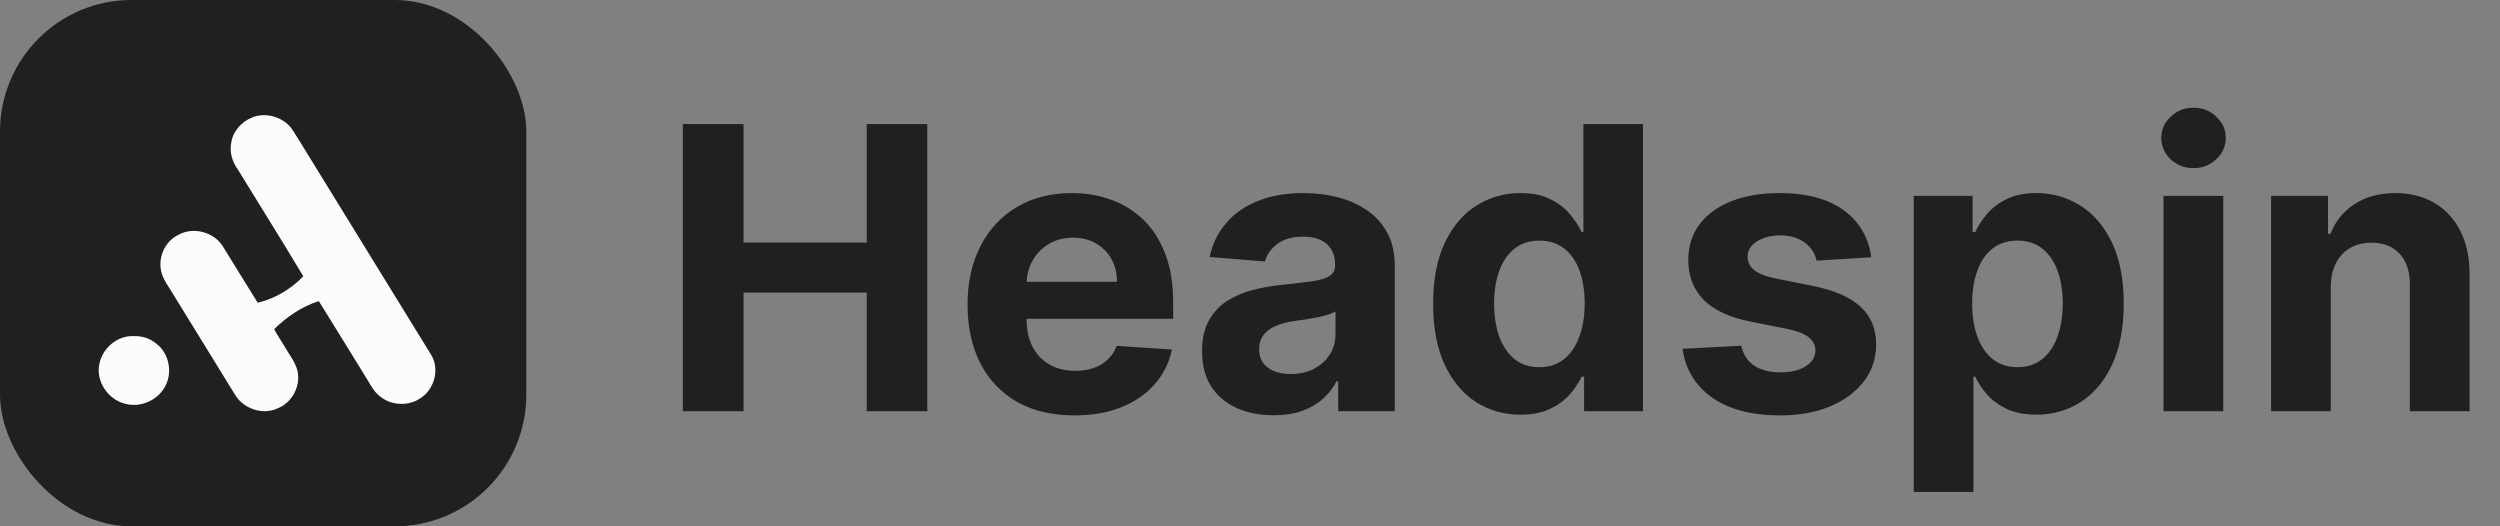 <svg width="152" height="32" viewBox="0 0 152 32" fill="none" xmlns="http://www.w3.org/2000/svg">
<rect x="0" y="0" width="152" height="32" fill="#808080" stroke="none"/>
<rect width="32" height="32" rx="8" fill="#202020"/>
<path d="M15.314 7.151C15.954 6.874 16.716 6.994 17.277 7.385C17.743 7.678 17.952 8.198 18.248 8.632C20.883 12.926 23.537 17.209 26.171 21.503C26.77 22.394 26.43 23.7 25.509 24.244C24.829 24.685 23.864 24.655 23.21 24.18C22.806 23.918 22.574 23.488 22.338 23.089C21.348 21.498 20.377 19.894 19.384 18.306C18.347 18.636 17.432 19.265 16.668 20.016C16.858 20.389 17.111 20.725 17.315 21.09C17.588 21.562 17.948 21.999 18.083 22.535C18.301 23.443 17.781 24.465 16.896 24.82C15.997 25.255 14.835 24.864 14.317 24.044C12.982 21.867 11.639 19.697 10.302 17.522C10.054 17.15 9.815 16.753 9.767 16.303C9.665 15.493 10.101 14.624 10.863 14.269C11.756 13.781 12.982 14.103 13.527 14.943C14.245 16.094 14.945 17.258 15.669 18.406C16.728 18.152 17.697 17.577 18.44 16.799C17.147 14.625 15.791 12.485 14.472 10.325C14.129 9.857 13.942 9.261 14.058 8.687C14.151 7.999 14.666 7.408 15.314 7.151Z" fill="#FCFCFC"/>
<path d="M8.118 20.436C8.627 20.412 9.139 20.579 9.523 20.908C10.276 21.497 10.496 22.614 10.063 23.45C9.635 24.318 8.56 24.811 7.608 24.547C6.548 24.288 5.802 23.153 6.047 22.1C6.239 21.169 7.129 20.395 8.118 20.436Z" fill="#FCFCFC"/>
<path d="M41.517 25V7.545H45.207V14.747H52.699V7.545H56.381V25H52.699V17.79H45.207V25H41.517ZM65.321 25.256C63.974 25.256 62.815 24.983 61.844 24.438C60.878 23.886 60.133 23.108 59.611 22.102C59.088 21.091 58.827 19.895 58.827 18.514C58.827 17.168 59.088 15.986 59.611 14.969C60.133 13.952 60.869 13.159 61.818 12.591C62.773 12.023 63.892 11.739 65.176 11.739C66.04 11.739 66.844 11.878 67.588 12.156C68.338 12.429 68.992 12.841 69.548 13.392C70.111 13.943 70.548 14.636 70.861 15.472C71.173 16.301 71.329 17.273 71.329 18.386V19.384H60.276V17.134H67.912C67.912 16.611 67.798 16.148 67.571 15.744C67.344 15.341 67.028 15.026 66.625 14.798C66.227 14.565 65.764 14.449 65.236 14.449C64.685 14.449 64.196 14.577 63.77 14.832C63.349 15.082 63.02 15.421 62.781 15.847C62.543 16.267 62.42 16.736 62.415 17.253V19.392C62.415 20.04 62.534 20.599 62.773 21.071C63.017 21.543 63.361 21.906 63.804 22.162C64.247 22.418 64.773 22.546 65.381 22.546C65.784 22.546 66.153 22.489 66.489 22.375C66.824 22.261 67.111 22.091 67.349 21.864C67.588 21.636 67.77 21.358 67.895 21.028L71.253 21.25C71.082 22.057 70.733 22.761 70.204 23.364C69.682 23.96 69.006 24.426 68.176 24.761C67.352 25.091 66.401 25.256 65.321 25.256ZM77.432 25.247C76.597 25.247 75.852 25.102 75.199 24.812C74.546 24.517 74.028 24.082 73.648 23.509C73.273 22.929 73.085 22.207 73.085 21.344C73.085 20.616 73.219 20.006 73.486 19.511C73.753 19.017 74.117 18.619 74.577 18.318C75.037 18.017 75.56 17.79 76.145 17.636C76.736 17.483 77.355 17.375 78.003 17.312C78.764 17.233 79.378 17.159 79.844 17.091C80.31 17.017 80.648 16.909 80.858 16.767C81.068 16.625 81.173 16.415 81.173 16.136V16.085C81.173 15.546 81.003 15.128 80.662 14.832C80.327 14.537 79.849 14.389 79.23 14.389C78.577 14.389 78.057 14.534 77.671 14.824C77.284 15.108 77.028 15.466 76.903 15.898L73.546 15.625C73.716 14.829 74.051 14.142 74.551 13.562C75.051 12.977 75.696 12.528 76.486 12.216C77.281 11.898 78.202 11.739 79.247 11.739C79.974 11.739 80.671 11.824 81.335 11.994C82.006 12.165 82.599 12.429 83.117 12.787C83.639 13.145 84.051 13.605 84.352 14.168C84.653 14.724 84.804 15.392 84.804 16.171V25H81.361V23.185H81.258C81.048 23.594 80.767 23.954 80.415 24.267C80.062 24.574 79.639 24.815 79.145 24.991C78.651 25.162 78.079 25.247 77.432 25.247ZM78.472 22.741C79.006 22.741 79.477 22.636 79.886 22.426C80.296 22.21 80.617 21.921 80.849 21.557C81.082 21.193 81.199 20.781 81.199 20.321V18.932C81.085 19.006 80.929 19.074 80.73 19.136C80.537 19.193 80.318 19.247 80.074 19.298C79.829 19.344 79.585 19.386 79.341 19.426C79.097 19.46 78.875 19.491 78.676 19.52C78.25 19.582 77.878 19.682 77.56 19.818C77.242 19.954 76.994 20.139 76.818 20.372C76.642 20.599 76.554 20.884 76.554 21.224C76.554 21.719 76.733 22.097 77.091 22.358C77.454 22.614 77.915 22.741 78.472 22.741ZM92.445 25.213C91.45 25.213 90.55 24.957 89.743 24.446C88.942 23.929 88.305 23.171 87.834 22.171C87.368 21.165 87.135 19.932 87.135 18.472C87.135 16.972 87.376 15.724 87.859 14.73C88.342 13.73 88.984 12.983 89.785 12.489C90.592 11.989 91.476 11.739 92.436 11.739C93.169 11.739 93.78 11.864 94.269 12.114C94.763 12.358 95.16 12.665 95.462 13.034C95.769 13.398 96.001 13.756 96.16 14.108H96.271V7.545H99.894V25H96.314V22.903H96.16C95.99 23.267 95.749 23.628 95.436 23.986C95.129 24.338 94.729 24.631 94.234 24.864C93.746 25.097 93.149 25.213 92.445 25.213ZM93.595 22.324C94.18 22.324 94.675 22.165 95.078 21.847C95.487 21.523 95.8 21.071 96.016 20.491C96.237 19.912 96.348 19.233 96.348 18.454C96.348 17.676 96.24 17 96.024 16.426C95.808 15.852 95.496 15.409 95.087 15.097C94.678 14.784 94.18 14.628 93.595 14.628C92.999 14.628 92.496 14.79 92.087 15.114C91.678 15.438 91.368 15.886 91.158 16.46C90.947 17.034 90.842 17.699 90.842 18.454C90.842 19.216 90.947 19.889 91.158 20.474C91.374 21.054 91.683 21.509 92.087 21.838C92.496 22.162 92.999 22.324 93.595 22.324ZM113.771 15.642L110.447 15.847C110.39 15.562 110.268 15.307 110.08 15.079C109.893 14.847 109.646 14.662 109.339 14.526C109.038 14.383 108.677 14.312 108.256 14.312C107.694 14.312 107.219 14.432 106.833 14.671C106.447 14.903 106.254 15.216 106.254 15.608C106.254 15.921 106.379 16.185 106.629 16.401C106.879 16.616 107.308 16.79 107.915 16.921L110.285 17.398C111.558 17.659 112.506 18.079 113.131 18.659C113.756 19.239 114.069 20 114.069 20.943C114.069 21.801 113.816 22.554 113.31 23.202C112.81 23.849 112.123 24.355 111.248 24.719C110.379 25.077 109.376 25.256 108.239 25.256C106.506 25.256 105.126 24.895 104.097 24.173C103.075 23.446 102.475 22.457 102.299 21.207L105.87 21.02C105.978 21.548 106.239 21.952 106.654 22.23C107.069 22.503 107.6 22.639 108.248 22.639C108.884 22.639 109.396 22.517 109.782 22.273C110.174 22.023 110.373 21.702 110.379 21.31C110.373 20.98 110.234 20.71 109.961 20.5C109.688 20.284 109.268 20.119 108.7 20.006L106.433 19.554C105.154 19.298 104.202 18.855 103.577 18.224C102.958 17.594 102.648 16.79 102.648 15.812C102.648 14.972 102.876 14.247 103.33 13.639C103.79 13.031 104.435 12.562 105.265 12.233C106.1 11.903 107.077 11.739 108.197 11.739C109.85 11.739 111.151 12.088 112.1 12.787C113.055 13.486 113.612 14.438 113.771 15.642ZM116.355 29.909V11.909H119.935V14.108H120.097C120.256 13.756 120.486 13.398 120.787 13.034C121.094 12.665 121.491 12.358 121.98 12.114C122.474 11.864 123.088 11.739 123.821 11.739C124.776 11.739 125.656 11.989 126.463 12.489C127.27 12.983 127.915 13.73 128.398 14.73C128.881 15.724 129.122 16.972 129.122 18.472C129.122 19.932 128.886 21.165 128.415 22.171C127.949 23.171 127.313 23.929 126.506 24.446C125.705 24.957 124.807 25.213 123.812 25.213C123.108 25.213 122.509 25.097 122.014 24.864C121.526 24.631 121.125 24.338 120.812 23.986C120.5 23.628 120.261 23.267 120.097 22.903H119.986V29.909H116.355ZM119.909 18.454C119.909 19.233 120.017 19.912 120.233 20.491C120.449 21.071 120.761 21.523 121.17 21.847C121.58 22.165 122.077 22.324 122.662 22.324C123.253 22.324 123.753 22.162 124.162 21.838C124.571 21.509 124.881 21.054 125.091 20.474C125.307 19.889 125.415 19.216 125.415 18.454C125.415 17.699 125.31 17.034 125.099 16.46C124.889 15.886 124.58 15.438 124.17 15.114C123.761 14.79 123.259 14.628 122.662 14.628C122.071 14.628 121.571 14.784 121.162 15.097C120.759 15.409 120.449 15.852 120.233 16.426C120.017 17 119.909 17.676 119.909 18.454ZM131.543 25V11.909H135.173V25H131.543ZM133.366 10.222C132.827 10.222 132.364 10.043 131.977 9.685C131.597 9.321 131.406 8.886 131.406 8.381C131.406 7.881 131.597 7.452 131.977 7.094C132.364 6.73 132.827 6.548 133.366 6.548C133.906 6.548 134.366 6.73 134.747 7.094C135.134 7.452 135.327 7.881 135.327 8.381C135.327 8.886 135.134 9.321 134.747 9.685C134.366 10.043 133.906 10.222 133.366 10.222ZM141.712 17.432V25H138.082V11.909H141.542V14.219H141.695C141.985 13.457 142.471 12.855 143.153 12.412C143.835 11.963 144.661 11.739 145.633 11.739C146.542 11.739 147.335 11.938 148.011 12.335C148.687 12.733 149.212 13.301 149.587 14.04C149.962 14.773 150.15 15.648 150.15 16.665V25H146.519V17.312C146.525 16.511 146.32 15.886 145.906 15.438C145.491 14.983 144.92 14.756 144.192 14.756C143.704 14.756 143.272 14.861 142.897 15.071C142.528 15.281 142.238 15.588 142.028 15.992C141.823 16.389 141.718 16.869 141.712 17.432Z" fill="#202020"/>
</svg>

